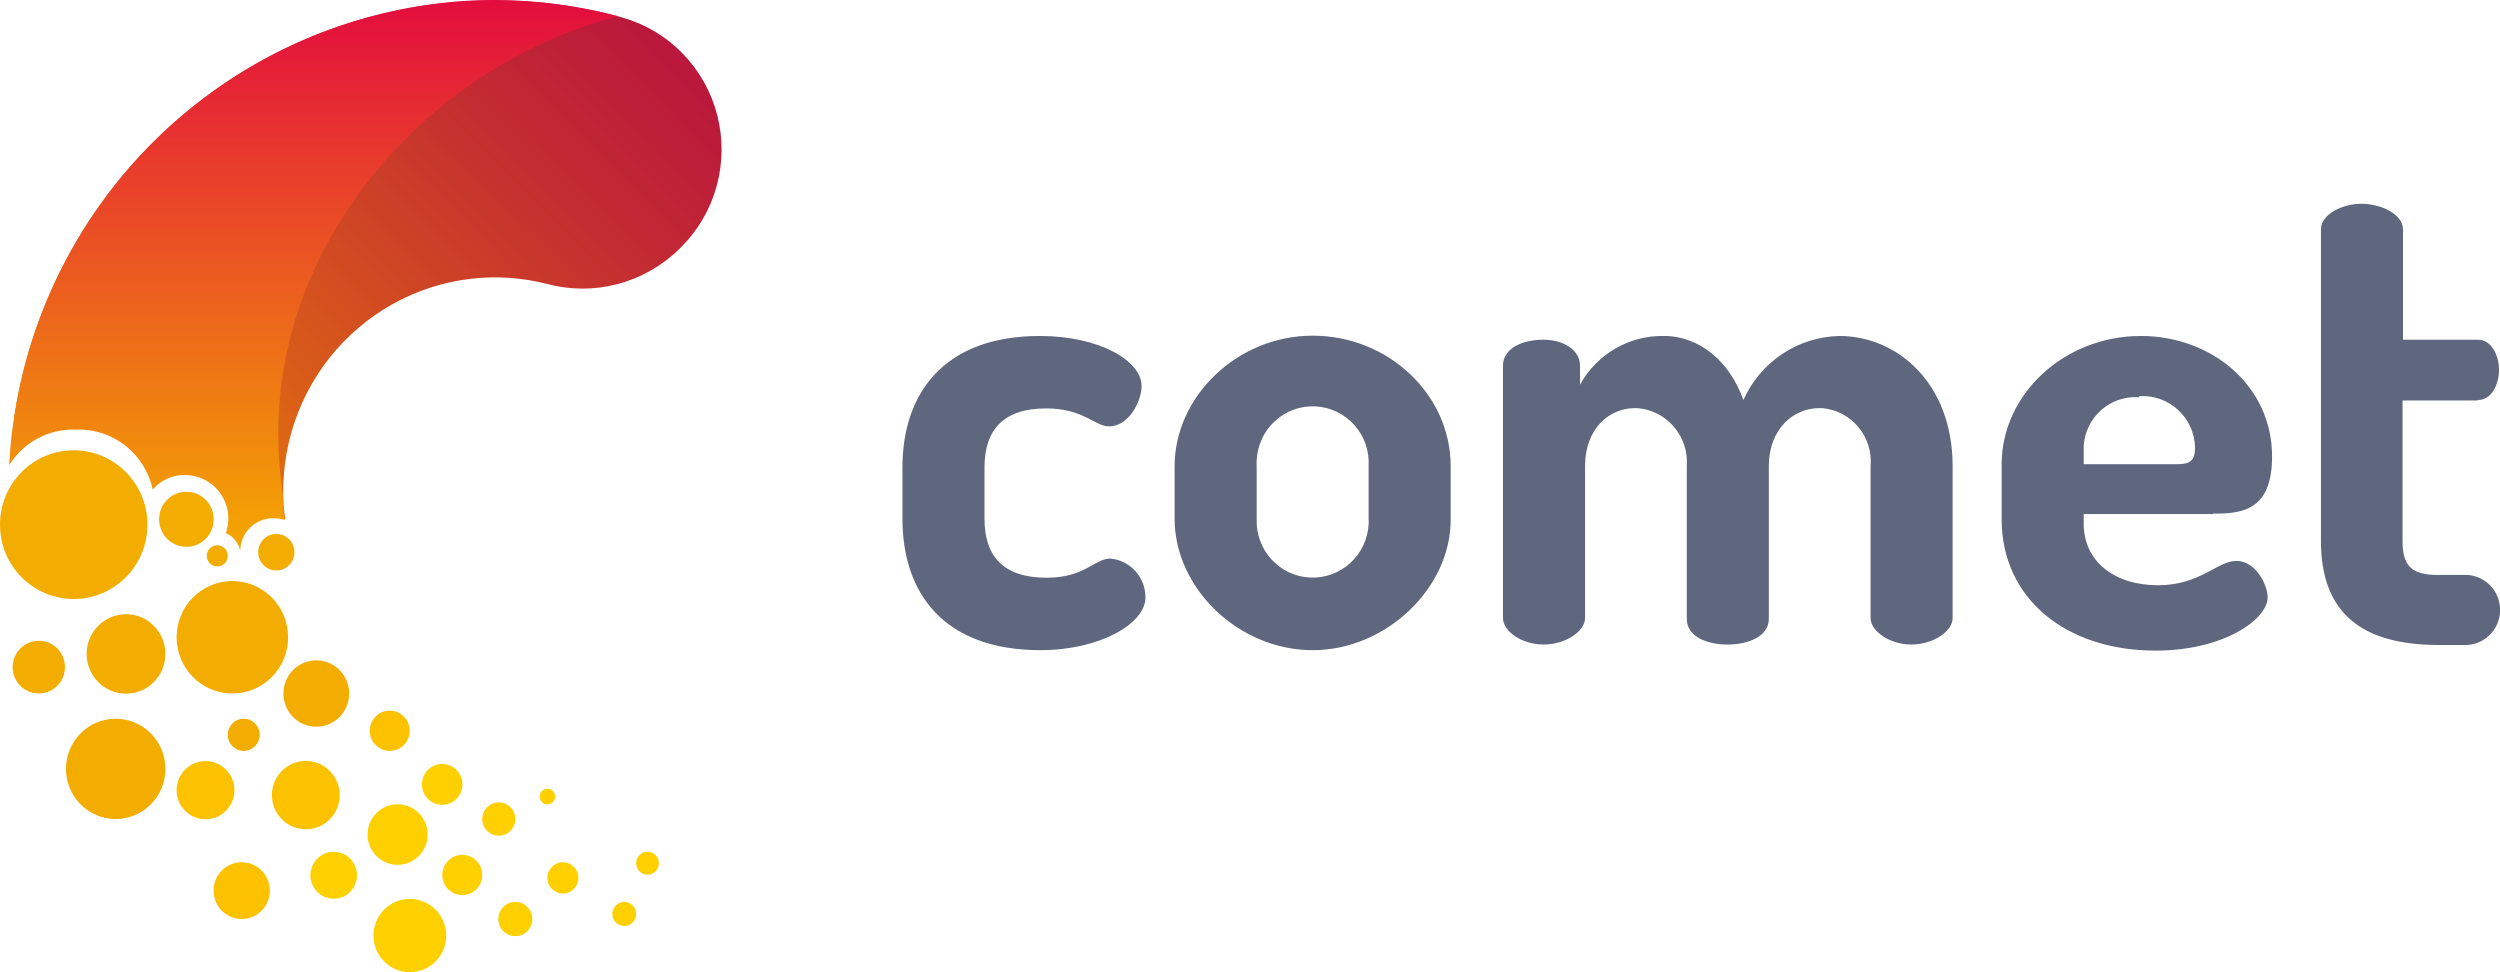 <svg width="90" height="35" viewBox="0 0 90 35" fill="none" xmlns="http://www.w3.org/2000/svg">
<g clip-path="url(#clip0_4127_842)">
<path d="M39.928 15.35C39.41 15.35 39.012 14.703 37.662 14.703C36.11 14.703 35.442 15.486 35.442 16.827V18.674C35.442 20.015 36.104 20.798 37.682 20.798C39.058 20.798 39.4 20.109 39.974 20.109C40.322 20.14 40.645 20.303 40.879 20.564C41.113 20.825 41.24 21.166 41.236 21.518C41.236 22.441 39.607 23.406 37.455 23.406C33.999 23.406 32.488 21.377 32.488 18.674V16.827C32.488 14.171 33.973 12.095 37.434 12.095C39.586 12.095 41.097 12.992 41.097 13.895C41.097 14.448 40.636 15.35 39.928 15.35ZM47.258 23.406C44.578 23.406 42.286 21.168 42.286 18.674V16.78C42.286 14.286 44.532 12.084 47.258 12.084C49.984 12.084 52.224 14.208 52.224 16.78V18.674C52.25 21.147 49.912 23.406 47.258 23.406ZM49.27 16.78C49.286 16.512 49.248 16.243 49.161 15.99C49.073 15.736 48.936 15.503 48.758 15.303C48.58 15.103 48.365 14.941 48.124 14.825C47.884 14.71 47.623 14.643 47.357 14.63C47.091 14.616 46.825 14.656 46.575 14.747C46.324 14.838 46.094 14.978 45.897 15.159C45.7 15.339 45.541 15.558 45.428 15.801C45.316 16.045 45.252 16.308 45.24 16.576C45.235 16.644 45.235 16.712 45.24 16.78V18.674C45.218 19.21 45.407 19.734 45.765 20.131C46.124 20.527 46.624 20.765 47.155 20.792C47.687 20.819 48.208 20.633 48.604 20.274C49 19.916 49.24 19.413 49.27 18.878C49.276 18.81 49.276 18.742 49.27 18.674V16.78ZM68.805 23.203C68.029 23.203 67.341 22.718 67.341 22.253V16.78C67.363 16.527 67.335 16.273 67.259 16.031C67.183 15.789 67.061 15.565 66.899 15.371C66.737 15.177 66.539 15.018 66.315 14.901C66.092 14.785 65.848 14.714 65.597 14.693H65.489C64.573 14.693 63.678 15.434 63.678 16.78V22.279C63.678 22.921 62.923 23.203 62.188 23.203C61.454 23.203 60.724 22.921 60.724 22.279V16.78C60.743 16.525 60.712 16.268 60.633 16.025C60.553 15.782 60.427 15.557 60.261 15.363C60.095 15.169 59.893 15.01 59.666 14.895C59.44 14.78 59.193 14.711 58.939 14.693H58.846C57.956 14.693 57.062 15.408 57.062 16.78V22.253C57.062 22.718 56.373 23.203 55.572 23.203C54.77 23.203 54.108 22.718 54.108 22.253V13.154C54.108 12.601 54.703 12.23 55.572 12.23C56.28 12.23 56.88 12.601 56.88 13.154V13.848C57.179 13.306 57.618 12.857 58.15 12.549C58.682 12.24 59.288 12.083 59.902 12.095C61.205 12.095 62.281 13.039 62.763 14.401C63.063 13.726 63.548 13.152 64.159 12.743C64.771 12.335 65.485 12.11 66.218 12.095C68.288 12.095 70.295 13.78 70.295 16.79V22.253C70.295 22.718 69.607 23.203 68.805 23.203ZM79.669 18.507H75.013V18.851C75.013 20.192 76.094 21.069 77.693 21.069C79.203 21.069 79.824 20.192 80.512 20.192C81.2 20.192 81.635 21.048 81.635 21.507C81.635 22.295 80.052 23.422 77.605 23.422C74.351 23.422 72.059 21.533 72.059 18.69V16.712C72.059 14.218 74.283 12.095 77.077 12.095C79.596 12.095 81.795 13.869 81.795 16.436C81.795 18.398 80.693 18.491 79.664 18.491L79.669 18.507ZM77.015 14.302C76.77 14.282 76.523 14.312 76.29 14.39C76.056 14.467 75.84 14.59 75.654 14.752C75.468 14.914 75.315 15.112 75.205 15.334C75.095 15.555 75.03 15.797 75.013 16.044C75.01 16.058 75.01 16.072 75.013 16.086V16.712H78.36C78.841 16.712 79.022 16.597 79.022 16.091C79.005 15.589 78.791 15.115 78.427 14.772C78.064 14.428 77.58 14.244 77.082 14.26H77.01L77.015 14.302ZM89.193 14.416H86.492V19.477C86.492 20.375 86.813 20.698 87.775 20.698H88.665C88.83 20.687 88.995 20.708 89.151 20.762C89.308 20.815 89.452 20.898 89.576 21.008C89.7 21.117 89.802 21.25 89.875 21.4C89.948 21.549 89.99 21.711 90.001 21.877C90.012 22.043 89.99 22.21 89.936 22.367C89.883 22.524 89.799 22.67 89.69 22.794C89.581 22.919 89.448 23.021 89.3 23.093C89.151 23.166 88.99 23.209 88.826 23.219H87.791C85.044 23.219 83.554 22.086 83.554 19.477V8.26C83.554 7.707 84.33 7.336 85.018 7.336C85.706 7.336 86.508 7.707 86.508 8.26V12.23H89.208C89.689 12.23 89.964 12.783 89.964 13.316C89.964 13.848 89.689 14.401 89.208 14.401L89.193 14.416Z" fill="#5F677E"/>
<path d="M22.405 0.631C17.922 -0.593 13.139 0.028 9.11 2.359C5.08 4.689 2.132 8.538 0.916 13.06C0.749 13.689 0.616 14.326 0.517 14.969C0.525 15.131 0.509 15.293 0.471 15.45C1.899 14.693 3.321 14.787 4.935 15.747C6.642 16.79 8.613 17.563 10.274 18.695C10.279 18.641 10.268 18.586 10.243 18.538C10.019 16.512 10.601 14.478 11.862 12.883C13.123 11.289 14.959 10.264 16.968 10.034C17.872 9.93 18.787 9.992 19.669 10.216C20.507 10.444 21.389 10.448 22.229 10.228C23.069 10.007 23.838 9.57 24.459 8.959L24.532 8.886C25.139 8.278 25.577 7.52 25.803 6.687C26.029 5.855 26.035 4.978 25.82 4.142C25.605 3.307 25.176 2.544 24.577 1.928C23.978 1.311 23.229 0.865 22.405 0.631Z" fill="url(#paint0_linear_4127_842)"/>
<path d="M17.036 0.016C12.996 0.208 9.146 1.801 6.136 4.526C3.127 7.251 1.142 10.94 0.517 14.969C0.42 15.558 0.358 16.152 0.331 16.749C0.583 16.34 0.938 16.006 1.36 15.781C1.782 15.556 2.255 15.447 2.731 15.465C3.371 15.439 3.999 15.642 4.505 16.037C5.011 16.432 5.363 16.994 5.499 17.625C5.642 17.455 5.822 17.319 6.024 17.229C6.227 17.138 6.447 17.096 6.668 17.103C7.08 17.103 7.475 17.268 7.766 17.562C8.057 17.855 8.22 18.254 8.22 18.669C8.219 18.846 8.189 19.023 8.132 19.191C8.26 19.249 8.372 19.336 8.462 19.444C8.551 19.552 8.616 19.68 8.65 19.817C8.653 19.661 8.687 19.508 8.749 19.365C8.811 19.223 8.9 19.094 9.012 18.987C9.123 18.879 9.255 18.795 9.399 18.738C9.542 18.682 9.696 18.655 9.85 18.658C9.985 18.658 10.12 18.679 10.248 18.721C10.253 18.667 10.242 18.612 10.217 18.564C10.191 18.303 10.181 18.043 10.176 17.792C10.103 17.27 10.052 16.707 10.031 16.159C9.715 8.781 15.406 2.358 22.245 0.584C20.547 0.132 18.791 -0.059 17.036 0.016Z" fill="url(#paint1_linear_4127_842)"/>
<path d="M2.654 21.564C4.12 21.564 5.308 20.366 5.308 18.888C5.308 17.41 4.12 16.211 2.654 16.211C1.188 16.211 0 17.41 0 18.888C0 20.366 1.188 21.564 2.654 21.564Z" fill="#F3AD00"/>
<path d="M6.71 19.686C7.253 19.686 7.693 19.242 7.693 18.695C7.693 18.147 7.253 17.703 6.71 17.703C6.167 17.703 5.727 18.147 5.727 18.695C5.727 19.242 6.167 19.686 6.71 19.686Z" fill="#F3AD00"/>
<path d="M4.537 24.972C5.32 24.972 5.954 24.332 5.954 23.542C5.954 22.753 5.32 22.112 4.537 22.112C3.754 22.112 3.119 22.753 3.119 23.542C3.119 24.332 3.754 24.972 4.537 24.972Z" fill="#F3AD00"/>
<path d="M9.948 20.537C10.308 20.537 10.6 20.242 10.6 19.879C10.6 19.516 10.308 19.222 9.948 19.222C9.588 19.222 9.296 19.516 9.296 19.879C9.296 20.242 9.588 20.537 9.948 20.537Z" fill="#F3AD00"/>
<path d="M11.386 26.161C12.041 26.161 12.571 25.626 12.571 24.966C12.571 24.307 12.041 23.772 11.386 23.772C10.732 23.772 10.202 24.307 10.202 24.966C10.202 25.626 10.732 26.161 11.386 26.161Z" fill="#F3AD00"/>
<path d="M4.164 29.485C5.153 29.485 5.954 28.677 5.954 27.68C5.954 26.683 5.153 25.874 4.164 25.874C3.176 25.874 2.375 26.683 2.375 27.68C2.375 28.677 3.176 29.485 4.164 29.485Z" fill="#F3AD00"/>
<path d="M1.397 24.966C1.917 24.966 2.338 24.541 2.338 24.017C2.338 23.492 1.917 23.067 1.397 23.067C0.877 23.067 0.455 23.492 0.455 24.017C0.455 24.541 0.877 24.966 1.397 24.966Z" fill="#F3AD00"/>
<path d="M7.398 29.495C7.972 29.495 8.438 29.026 8.438 28.447C8.438 27.867 7.972 27.398 7.398 27.398C6.823 27.398 6.358 27.867 6.358 28.447C6.358 29.026 6.823 29.495 7.398 29.495Z" fill="#FCC200"/>
<path d="M8.701 33.085C9.261 33.085 9.715 32.627 9.715 32.062C9.715 31.498 9.261 31.04 8.701 31.04C8.141 31.04 7.688 31.498 7.688 32.062C7.688 32.627 8.141 33.085 8.701 33.085Z" fill="#FCC200"/>
<path d="M11.009 29.855C11.683 29.855 12.23 29.304 12.23 28.624C12.23 27.944 11.683 27.393 11.009 27.393C10.335 27.393 9.788 27.944 9.788 28.624C9.788 29.304 10.335 29.855 11.009 29.855Z" fill="#FCC200"/>
<path d="M14.03 27.033C14.427 27.033 14.749 26.708 14.749 26.307C14.749 25.907 14.427 25.582 14.03 25.582C13.633 25.582 13.311 25.907 13.311 26.307C13.311 26.708 13.633 27.033 14.03 27.033Z" fill="#FCC200"/>
<path d="M14.315 31.134C14.912 31.134 15.396 30.645 15.396 30.043C15.396 29.441 14.912 28.953 14.315 28.953C13.717 28.953 13.233 29.441 13.233 30.043C13.233 30.645 13.717 31.134 14.315 31.134Z" fill="#FFD000"/>
<path d="M12.012 32.355C12.475 32.355 12.851 31.976 12.851 31.509C12.851 31.043 12.475 30.664 12.012 30.664C11.55 30.664 11.174 31.043 11.174 31.509C11.174 31.976 11.55 32.355 12.012 32.355Z" fill="#FFD000"/>
<path d="M15.918 28.974C16.321 28.974 16.648 28.644 16.648 28.238C16.648 27.832 16.321 27.502 15.918 27.502C15.515 27.502 15.189 27.832 15.189 28.238C15.189 28.644 15.515 28.974 15.918 28.974Z" fill="#FFD000"/>
<path d="M17.956 30.085C18.285 30.085 18.551 29.816 18.551 29.485C18.551 29.154 18.285 28.885 17.956 28.885C17.628 28.885 17.362 29.154 17.362 29.485C17.362 29.816 17.628 30.085 17.956 30.085Z" fill="#FFD000"/>
<path d="M16.642 32.224C17.04 32.224 17.361 31.899 17.361 31.499C17.361 31.098 17.04 30.774 16.642 30.774C16.245 30.774 15.923 31.098 15.923 31.499C15.923 31.899 16.245 32.224 16.642 32.224Z" fill="#FFD000"/>
<path d="M14.754 35C15.477 35 16.063 34.409 16.063 33.68C16.063 32.951 15.477 32.36 14.754 32.36C14.031 32.36 13.445 32.951 13.445 33.68C13.445 34.409 14.031 35 14.754 35Z" fill="#FFD000"/>
<path d="M18.551 33.701C18.889 33.701 19.162 33.425 19.162 33.085C19.162 32.745 18.889 32.469 18.551 32.469C18.214 32.469 17.941 32.745 17.941 33.085C17.941 33.425 18.214 33.701 18.551 33.701Z" fill="#FFD000"/>
<path d="M19.705 28.958C19.859 28.958 19.985 28.832 19.985 28.676C19.985 28.521 19.859 28.394 19.705 28.394C19.551 28.394 19.426 28.521 19.426 28.676C19.426 28.832 19.551 28.958 19.705 28.958Z" fill="#FFD000"/>
<path d="M7.822 20.391C8.031 20.391 8.2 20.22 8.2 20.01C8.2 19.799 8.031 19.629 7.822 19.629C7.613 19.629 7.444 19.799 7.444 20.01C7.444 20.22 7.613 20.391 7.822 20.391Z" fill="#F3AD00"/>
<path d="M8.365 24.966C9.474 24.966 10.372 24.06 10.372 22.942C10.372 21.824 9.474 20.918 8.365 20.918C7.257 20.918 6.358 21.824 6.358 22.942C6.358 24.06 7.257 24.966 8.365 24.966Z" fill="#F3AD00"/>
<path d="M8.774 27.033C9.091 27.033 9.348 26.773 9.348 26.453C9.348 26.134 9.091 25.874 8.774 25.874C8.457 25.874 8.2 26.134 8.2 26.453C8.2 26.773 8.457 27.033 8.774 27.033Z" fill="#F3AD00"/>
<path d="M20.264 32.167C20.572 32.167 20.823 31.915 20.823 31.603C20.823 31.292 20.572 31.04 20.264 31.04C19.955 31.04 19.705 31.292 19.705 31.603C19.705 31.915 19.955 32.167 20.264 32.167Z" fill="#FFD000"/>
<path d="M22.473 33.336C22.71 33.336 22.902 33.142 22.902 32.903C22.902 32.663 22.71 32.469 22.473 32.469C22.236 32.469 22.044 32.663 22.044 32.903C22.044 33.142 22.236 33.336 22.473 33.336Z" fill="#FFD000"/>
<path d="M23.311 31.489C23.537 31.489 23.72 31.304 23.72 31.076C23.72 30.849 23.537 30.664 23.311 30.664C23.085 30.664 22.902 30.849 22.902 31.076C22.902 31.304 23.085 31.489 23.311 31.489Z" fill="#FFD000"/>
</g>
<defs>
<linearGradient id="paint0_linear_4127_842" x1="2.116" y1="20.031" x2="22.511" y2="-0.191" gradientUnits="userSpaceOnUse">
<stop stop-color="#EE8C00"/>
<stop offset="0.4" stop-color="#D7581B"/>
<stop offset="0.8" stop-color="#C22933"/>
<stop offset="1" stop-color="#BA173C"/>
</linearGradient>
<linearGradient id="paint1_linear_4127_842" x1="11.288" y1="20.307" x2="11.288" y2="0.016" gradientUnits="userSpaceOnUse">
<stop stop-color="#F4AC00"/>
<stop offset="1" stop-color="#E30D3E"/>
</linearGradient>
<clipPath id="clip0_4127_842">
<rect width="90" height="35" fill="white"/>
</clipPath>
</defs>
</svg>
